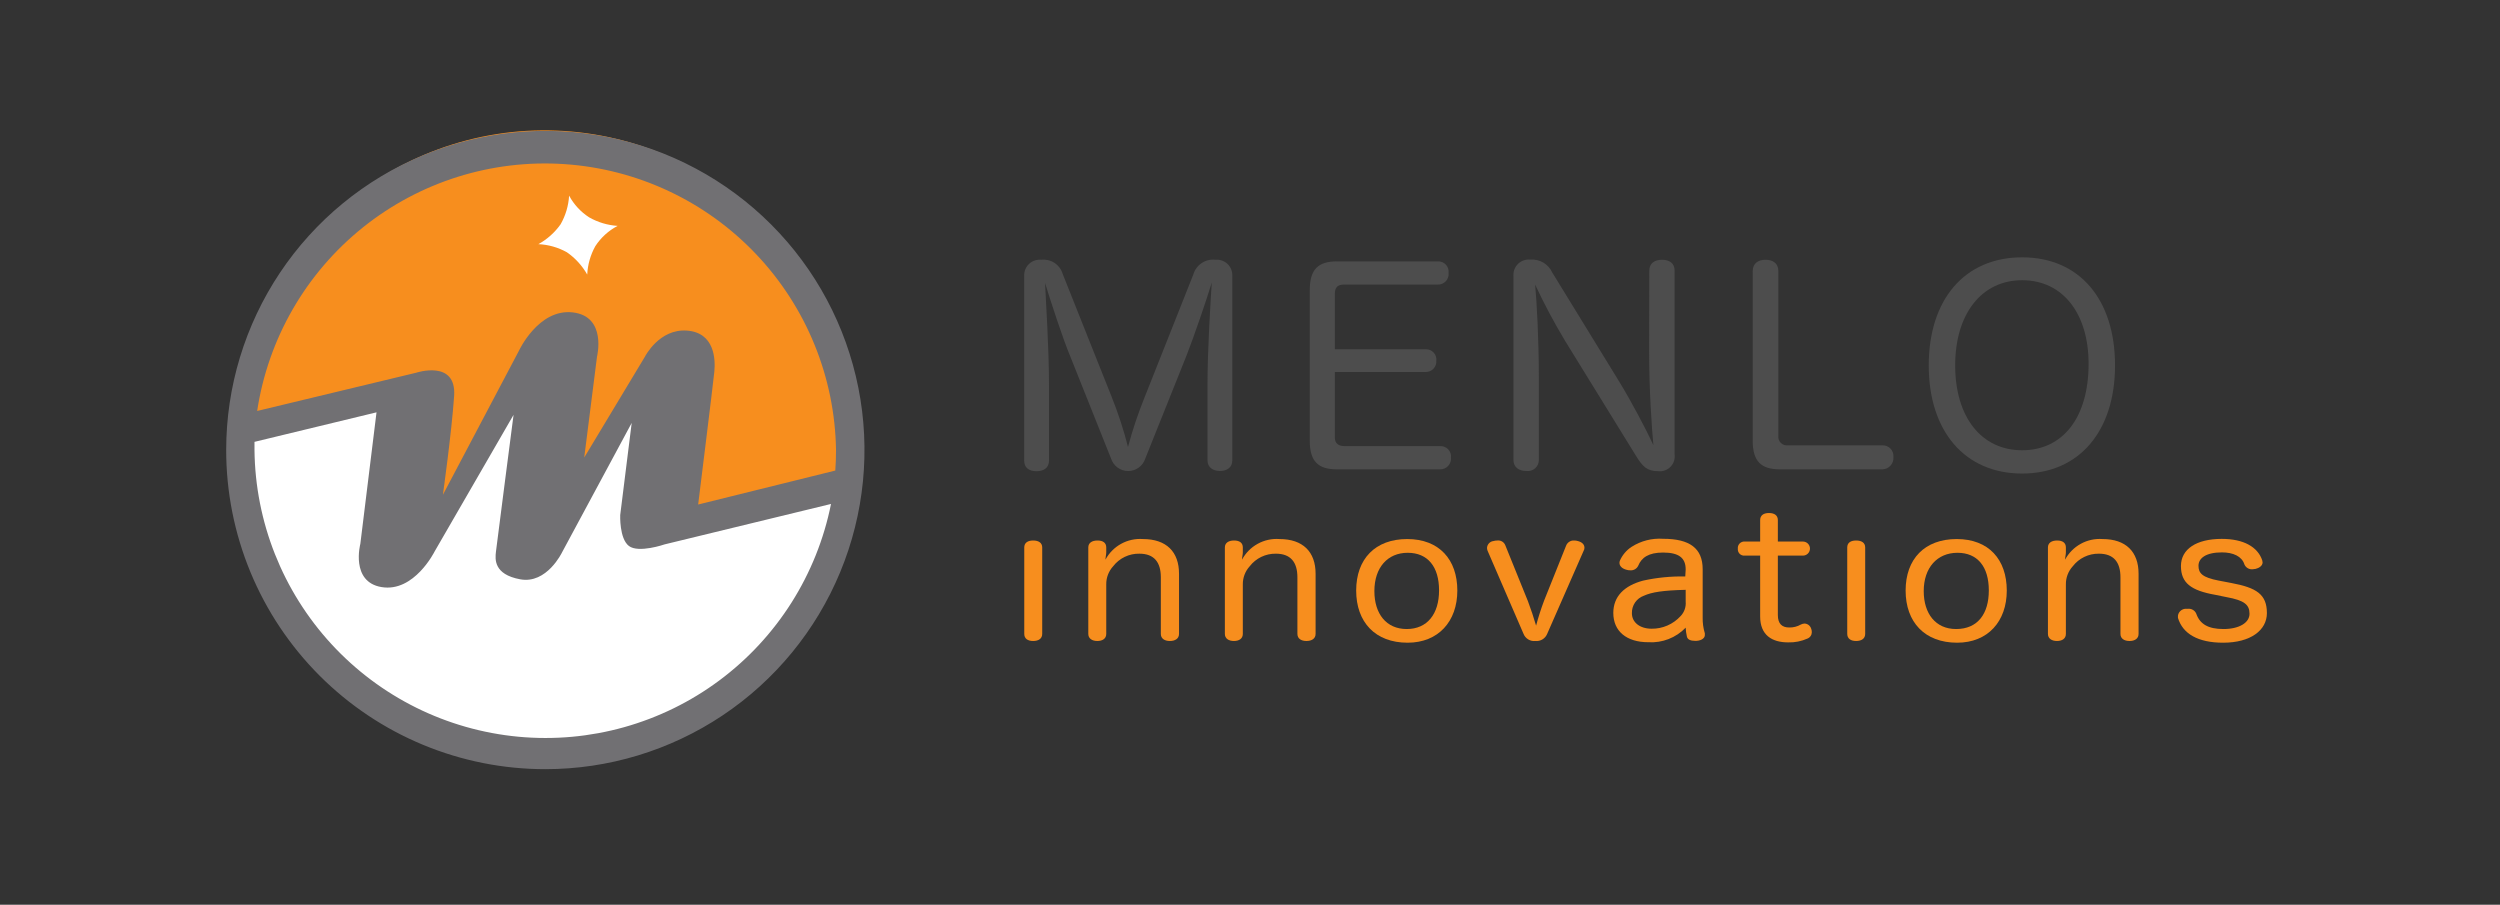<svg width="210" height="76" viewBox="0 0 210 76" fill="none" xmlns="http://www.w3.org/2000/svg">
    <rect x="0" y="0" width="210" height="76" fill="#333333" stroke="none"/>
    <g clip-path="url(#clip0_3115_18740)">
        <path d="M71.483 39.683C71.523 39.065 71.544 38.447 71.544 37.822C71.681 34.433 71.149 31.049 69.978 27.866C68.808 24.682 67.021 21.76 64.721 19.266C62.422 16.773 59.653 14.757 56.574 13.333C53.495 11.909 50.166 11.106 46.776 10.969C39.931 10.693 33.256 13.147 28.221 17.792C23.185 22.437 20.2 28.892 19.924 35.737L35.301 31.872C35.301 31.872 37.407 31.281 37.407 32.735C37.407 34.188 36.517 43.5 36.517 43.5L43.744 30.697C43.744 30.697 45.618 26.343 47.602 26.941C49.585 27.539 49.639 28.225 49.476 31.295C49.313 34.365 48.193 41.483 48.193 41.483L54.998 29.699C54.998 29.699 56.187 27.919 57.966 28.408C59.746 28.897 59.25 30.29 59.155 31.478C59.06 32.667 57.797 43.351 57.797 43.351L71.483 39.683Z" fill="#F78E1E"/>
        <path d="M71.449 40.776C70.819 47.436 67.629 53.59 62.55 57.943C57.471 62.296 50.901 64.507 44.224 64.111C37.547 63.715 31.285 60.742 26.757 55.819C22.229 50.896 19.789 44.407 19.951 37.72C19.951 37.346 19.951 36.98 19.951 36.613L32.346 33.638L30.988 45.803C30.988 45.803 30.492 48.574 32.469 48.479C34.445 48.384 36.021 45.64 36.021 45.64L44.036 32.877L42.772 44.913C42.772 44.913 41.957 47.881 44.131 47.881C46.304 47.881 47.995 43.602 47.995 43.602L54.027 33.142L52.845 42.841C52.845 42.841 52.281 45.803 54.319 45.409C56.357 45.015 71.449 40.776 71.449 40.776Z" fill="white"/>
        <path d="M19 37.802C19 32.499 20.573 27.316 23.518 22.907C26.465 18.498 30.652 15.062 35.551 13.033C40.45 11.004 45.84 10.474 51.041 11.509C56.242 12.544 61.018 15.098 64.767 18.848C68.516 22.598 71.069 27.375 72.103 32.576C73.136 37.776 72.604 43.167 70.574 48.065C68.544 52.964 65.107 57.15 60.697 60.095C56.288 63.04 51.104 64.611 45.802 64.61C42.281 64.61 38.796 63.916 35.544 62.569C32.291 61.222 29.337 59.247 26.848 56.758C24.359 54.268 22.385 51.313 21.038 48.06C19.692 44.808 18.999 41.322 19 37.802ZM34.961 31.308C34.961 31.308 38.358 30.181 38.147 33.264C37.936 36.348 37.203 41.564 37.203 41.564L43.581 29.481C43.581 29.481 45.224 25.909 48.111 26.241C50.998 26.574 50.148 29.963 50.148 29.963L49.075 38.433L54.176 29.957C54.176 29.957 55.372 27.6 57.701 27.77C60.031 27.939 60.106 30.181 60.004 31.22C59.902 32.259 58.645 42.38 58.645 42.38L70.165 39.527C70.206 38.965 70.226 38.395 70.226 37.815C70.134 31.68 67.739 25.805 63.516 21.354C59.293 16.902 53.551 14.202 47.43 13.787C41.309 13.372 35.255 15.274 30.47 19.115C25.686 22.956 22.52 28.455 21.601 34.521L34.961 31.308ZM21.377 37.116C21.377 37.346 21.377 37.571 21.377 37.795C21.44 43.841 23.741 49.649 27.835 54.098C31.929 58.547 37.527 61.321 43.547 61.885C49.566 62.449 55.582 60.763 60.431 57.152C65.281 53.541 68.62 48.261 69.805 42.332L55.827 45.728C55.827 45.728 53.647 46.482 52.831 45.864C52.016 45.246 52.098 43.262 52.098 43.262L53.062 35.526L47.214 46.394C47.214 46.394 45.937 49.077 43.696 48.662C41.455 48.248 41.59 46.957 41.658 46.353C41.726 45.748 43.139 34.847 43.139 34.847L36.51 46.319C36.51 46.319 34.792 49.783 32.041 49.314C29.426 48.873 30.268 45.687 30.268 45.687L31.627 34.636L21.377 37.116Z" fill="#717073"/>
        <path d="M47.092 18.838C46.604 19.529 45.965 20.101 45.224 20.509C46.063 20.548 46.881 20.78 47.615 21.188C48.319 21.676 48.904 22.317 49.327 23.063C49.367 22.226 49.599 21.41 50.006 20.679C50.474 19.959 51.119 19.371 51.881 18.974C51.037 18.92 50.217 18.674 49.483 18.254C48.779 17.798 48.202 17.172 47.805 16.434C47.755 17.279 47.511 18.102 47.092 18.838Z" fill="white"/>
        <path d="M96.199 38.528C96.1 38.831 95.908 39.094 95.651 39.28C95.394 39.467 95.084 39.567 94.766 39.567C94.448 39.567 94.138 39.467 93.881 39.28C93.623 39.094 93.432 38.831 93.333 38.528L89.937 30.025C89.257 28.408 88.212 25.162 87.784 23.769C87.852 25.229 88.117 29.284 88.117 32.449V38.685C88.117 39.289 87.695 39.581 87.064 39.581C86.432 39.581 86.031 39.289 86.031 38.685V23.144C86.027 22.959 86.063 22.776 86.135 22.605C86.208 22.435 86.316 22.282 86.452 22.157C86.588 22.032 86.75 21.937 86.925 21.879C87.101 21.821 87.287 21.8 87.471 21.82C87.862 21.775 88.257 21.87 88.585 22.087C88.913 22.305 89.153 22.631 89.264 23.008L93.394 33.373C93.937 34.732 94.391 36.125 94.752 37.544C95.134 36.109 95.606 34.7 96.165 33.326L100.24 23.056C100.354 22.663 100.603 22.322 100.944 22.096C101.285 21.869 101.695 21.772 102.101 21.82C102.284 21.803 102.467 21.826 102.64 21.885C102.813 21.945 102.971 22.04 103.105 22.166C103.238 22.291 103.343 22.442 103.414 22.611C103.485 22.78 103.519 22.962 103.514 23.144V38.664C103.514 39.269 103.066 39.561 102.482 39.561C101.898 39.561 101.429 39.269 101.429 38.664V32.449C101.429 29.264 101.694 25.25 101.789 23.728C101.361 25.162 100.261 28.367 99.656 29.896L96.199 38.528Z" fill="#4D4D4D"/>
        <path d="M112.126 36.756C112.126 37.272 112.466 37.476 112.955 37.476H120.983C121.108 37.47 121.233 37.491 121.349 37.539C121.465 37.586 121.57 37.658 121.655 37.75C121.74 37.842 121.805 37.951 121.844 38.07C121.882 38.189 121.895 38.316 121.88 38.44C121.892 38.565 121.878 38.691 121.839 38.81C121.799 38.929 121.735 39.039 121.651 39.132C121.566 39.225 121.463 39.299 121.348 39.349C121.233 39.4 121.109 39.425 120.983 39.425H112.303C110.714 39.425 110.021 38.746 110.021 37.027V24.374C110.021 22.648 110.7 21.956 112.303 21.956H120.786C120.911 21.951 121.036 21.973 121.151 22.021C121.267 22.069 121.37 22.141 121.455 22.233C121.541 22.324 121.605 22.433 121.644 22.552C121.683 22.67 121.697 22.796 121.683 22.92C121.696 23.045 121.683 23.172 121.644 23.291C121.605 23.411 121.541 23.521 121.456 23.614C121.371 23.707 121.268 23.781 121.152 23.831C121.037 23.882 120.912 23.907 120.786 23.905H112.887C112.35 23.905 112.126 24.149 112.126 24.693V29.339H119.774C119.898 29.336 120.02 29.36 120.134 29.408C120.247 29.457 120.349 29.53 120.432 29.621C120.515 29.712 120.578 29.821 120.615 29.938C120.653 30.056 120.665 30.18 120.65 30.303C120.659 30.424 120.642 30.544 120.602 30.658C120.562 30.772 120.499 30.876 120.417 30.965C120.335 31.053 120.235 31.124 120.125 31.173C120.014 31.221 119.895 31.247 119.774 31.247H112.126V36.756Z" fill="#4D4D4D"/>
        <path d="M138.541 22.744C138.541 22.112 138.989 21.82 139.614 21.82C140.239 21.82 140.667 22.112 140.667 22.744V38.168C140.692 38.355 140.675 38.545 140.617 38.725C140.558 38.904 140.46 39.068 140.329 39.203C140.199 39.339 140.039 39.444 139.862 39.509C139.685 39.575 139.496 39.599 139.308 39.581C138.344 39.581 137.984 39.194 137.427 38.297L131.484 28.659C130.556 27.12 129.711 25.533 128.95 23.905C129.086 25.338 129.263 28.456 129.263 31.757V38.637C129.264 38.77 129.237 38.902 129.182 39.023C129.128 39.145 129.048 39.253 128.948 39.34C128.848 39.428 128.731 39.493 128.603 39.531C128.476 39.569 128.342 39.579 128.21 39.561C127.578 39.561 127.13 39.242 127.13 38.637V23.165C127.118 22.979 127.147 22.792 127.215 22.618C127.282 22.444 127.387 22.287 127.521 22.158C127.656 22.029 127.817 21.93 127.993 21.869C128.17 21.809 128.357 21.787 128.543 21.806C128.925 21.775 129.308 21.862 129.639 22.057C129.969 22.252 130.232 22.544 130.39 22.893L136.014 32.056C137.046 33.74 138.303 36.131 138.887 37.394C138.751 36.002 138.527 32.748 138.527 29.522L138.541 22.744Z" fill="#4D4D4D"/>
        <path d="M147.228 22.784C147.228 22.105 147.703 21.82 148.308 21.82C148.912 21.82 149.381 22.112 149.381 22.764V36.62C149.37 36.728 149.383 36.837 149.42 36.939C149.457 37.041 149.517 37.133 149.595 37.209C149.672 37.285 149.766 37.342 149.869 37.377C149.972 37.411 150.082 37.422 150.189 37.408H158.129C158.257 37.404 158.383 37.428 158.501 37.477C158.618 37.526 158.724 37.6 158.81 37.693C158.897 37.786 158.963 37.897 159.004 38.017C159.044 38.138 159.059 38.266 159.046 38.392C159.057 38.521 159.042 38.651 159.002 38.774C158.961 38.896 158.896 39.009 158.81 39.106C158.724 39.203 158.619 39.281 158.502 39.336C158.385 39.39 158.258 39.421 158.129 39.425H149.517C147.928 39.425 147.228 38.746 147.228 37.027V22.784Z" fill="#4D4D4D"/>
        <path d="M177.663 30.697C177.663 36.212 174.661 39.778 169.859 39.778C165.057 39.778 162.014 36.239 162.014 30.697C162.014 25.155 165.03 21.616 169.859 21.616C174.688 21.616 177.663 25.162 177.663 30.697ZM164.235 30.697C164.235 35.024 166.429 37.822 169.859 37.822C173.289 37.822 175.442 35.064 175.442 30.561C175.442 26.323 173.269 23.538 169.859 23.538C166.45 23.538 164.235 26.37 164.235 30.697Z" fill="#4D4D4D"/>
        <path d="M86.038 45.986C86.038 45.599 86.323 45.402 86.785 45.402C87.247 45.402 87.546 45.599 87.546 45.986V53.247C87.546 53.648 87.234 53.844 86.785 53.844C86.337 53.844 86.038 53.648 86.038 53.247V45.986Z" fill="#F78E1E"/>
        <path d="M99.038 53.247C99.038 53.648 98.705 53.844 98.27 53.844C97.836 53.844 97.51 53.648 97.51 53.247V48.492C97.51 47.229 96.946 46.509 95.71 46.509C95.285 46.501 94.863 46.592 94.48 46.776C94.097 46.96 93.762 47.232 93.502 47.569C93.124 47.984 92.918 48.528 92.925 49.09V53.247C92.925 53.648 92.606 53.844 92.178 53.844C91.75 53.844 91.417 53.648 91.417 53.247V45.986C91.417 45.599 91.73 45.402 92.192 45.402C92.653 45.402 92.925 45.599 92.925 45.986V46.387C92.925 46.584 92.871 46.733 92.857 47.012C93.158 46.45 93.615 45.988 94.174 45.681C94.731 45.373 95.367 45.234 96.002 45.28C97.978 45.28 99.038 46.353 99.038 48.194V53.247Z" fill="#F78E1E"/>
        <path d="M110.51 53.247C110.51 53.648 110.177 53.844 109.742 53.844C109.308 53.844 108.982 53.648 108.982 53.247V48.492C108.982 47.229 108.418 46.509 107.175 46.509C106.751 46.502 106.331 46.594 105.949 46.778C105.567 46.962 105.233 47.233 104.974 47.569C104.596 47.984 104.39 48.528 104.397 49.09V53.247C104.397 53.648 104.078 53.844 103.65 53.844C103.222 53.844 102.889 53.648 102.889 53.247V45.986C102.889 45.599 103.202 45.402 103.663 45.402C104.125 45.402 104.397 45.599 104.397 45.986V46.387C104.397 46.584 104.343 46.733 104.329 47.012C104.63 46.45 105.087 45.987 105.645 45.68C106.203 45.372 106.838 45.233 107.474 45.28C109.444 45.28 110.51 46.353 110.51 48.194V53.247Z" fill="#F78E1E"/>
        <path d="M122.416 49.606C122.416 52.201 120.82 53.987 118.239 53.987C115.522 53.987 113.919 52.262 113.919 49.606C113.919 46.95 115.522 45.28 118.205 45.28C120.888 45.28 122.416 46.998 122.416 49.606ZM115.448 49.654C115.448 51.549 116.439 52.839 118.164 52.839C119.89 52.839 120.881 51.576 120.881 49.593C120.881 47.609 119.937 46.434 118.246 46.434C116.555 46.434 115.448 47.677 115.448 49.654Z" fill="#F78E1E"/>
        <path d="M131.552 45.837C131.604 45.701 131.698 45.586 131.82 45.508C131.942 45.429 132.086 45.392 132.231 45.402C132.339 45.402 132.447 45.418 132.55 45.45C132.883 45.538 133.094 45.728 133.094 46.013C133.095 46.102 133.072 46.189 133.026 46.264L129.962 53.247C129.883 53.441 129.743 53.604 129.563 53.712C129.383 53.819 129.173 53.866 128.964 53.844C128.755 53.866 128.544 53.818 128.365 53.707C128.185 53.596 128.048 53.43 127.972 53.233L124.957 46.264C124.927 46.189 124.911 46.108 124.909 46.027C124.916 45.884 124.973 45.748 125.069 45.642C125.166 45.537 125.297 45.468 125.439 45.45C125.547 45.418 125.659 45.402 125.772 45.402C125.915 45.384 126.06 45.415 126.184 45.49C126.307 45.566 126.401 45.681 126.451 45.816L128.353 50.516C128.55 51.026 128.883 52.024 129.032 52.554C129.222 51.836 129.448 51.129 129.711 50.435L131.552 45.837Z" fill="#F78E1E"/>
        <path d="M141.597 47.834C141.597 46.849 141.006 46.414 139.695 46.414C138.486 46.414 137.889 46.835 137.61 47.521C137.553 47.642 137.461 47.743 137.346 47.812C137.231 47.881 137.099 47.914 136.965 47.908C136.833 47.912 136.702 47.892 136.578 47.847C136.265 47.759 136.035 47.548 136.035 47.283C136.036 47.221 136.047 47.159 136.068 47.1C136.276 46.627 136.615 46.223 137.047 45.938C137.838 45.431 138.772 45.193 139.709 45.259C141.93 45.259 143.024 46.054 143.024 47.813V51.888C143.016 52.332 143.078 52.774 143.207 53.199C143.212 53.249 143.212 53.299 143.207 53.349C143.207 53.586 142.956 53.797 142.528 53.831H142.378C142.052 53.831 141.753 53.743 141.699 53.471C141.643 53.225 141.609 52.975 141.597 52.724C141.193 53.144 140.703 53.47 140.16 53.682C139.616 53.893 139.034 53.983 138.452 53.946C136.632 53.946 135.518 53.023 135.518 51.488C135.518 50.089 136.449 49.192 138.025 48.771C139.186 48.515 140.374 48.399 141.563 48.424L141.597 47.834ZM141.597 49.545C139.661 49.593 138.751 49.742 138.086 50.041C137.783 50.148 137.523 50.348 137.342 50.613C137.161 50.878 137.069 51.194 137.08 51.515C137.08 52.289 137.76 52.812 138.738 52.812C139.195 52.817 139.648 52.725 140.067 52.542C140.486 52.359 140.861 52.09 141.169 51.753C141.323 51.593 141.44 51.403 141.514 51.194C141.587 50.986 141.616 50.764 141.597 50.544V49.545Z" fill="#F78E1E"/>
        <path d="M147.853 43.69C147.853 43.296 148.131 43.093 148.593 43.093C149.055 43.093 149.34 43.296 149.34 43.69V45.49H151.446C151.603 45.49 151.753 45.553 151.864 45.663C151.974 45.774 152.037 45.925 152.037 46.081C152.037 46.238 151.974 46.388 151.864 46.499C151.753 46.61 151.603 46.672 151.446 46.672H149.34V51.664C149.34 52.398 149.687 52.71 150.305 52.71C150.645 52.715 150.981 52.628 151.276 52.459C151.369 52.411 151.471 52.383 151.575 52.377C151.695 52.381 151.812 52.42 151.91 52.49C152.008 52.56 152.083 52.658 152.125 52.771C152.17 52.874 152.193 52.985 152.193 53.097C152.194 53.212 152.161 53.324 152.098 53.419C152.035 53.515 151.945 53.59 151.84 53.634C151.326 53.866 150.766 53.978 150.203 53.96C148.844 53.96 147.853 53.349 147.853 51.786V46.672H146.555C146.477 46.68 146.398 46.67 146.324 46.643C146.25 46.616 146.183 46.573 146.128 46.517C146.073 46.461 146.031 46.394 146.005 46.319C145.979 46.245 145.97 46.166 145.978 46.088C145.97 46.007 145.979 45.926 146.006 45.849C146.033 45.773 146.077 45.704 146.134 45.646C146.192 45.589 146.261 45.545 146.337 45.518C146.414 45.491 146.495 45.482 146.576 45.49H147.853V43.69Z" fill="#F78E1E"/>
        <path d="M155.168 45.986C155.168 45.599 155.446 45.402 155.915 45.402C156.384 45.402 156.676 45.599 156.676 45.986V53.247C156.676 53.648 156.357 53.844 155.915 53.844C155.474 53.844 155.168 53.648 155.168 53.247V45.986Z" fill="#F78E1E"/>
        <path d="M168.569 49.606C168.569 52.201 166.979 53.987 164.398 53.987C161.682 53.987 160.072 52.262 160.072 49.606C160.072 46.95 161.675 45.28 164.364 45.28C167.054 45.28 168.569 46.998 168.569 49.606ZM161.593 49.654C161.593 51.549 162.592 52.839 164.31 52.839C166.117 52.839 167.061 51.576 167.061 49.593C167.061 47.609 166.117 46.434 164.426 46.434C162.734 46.434 161.593 47.677 161.593 49.654Z" fill="#F78E1E"/>
        <path d="M179.64 53.247C179.64 53.648 179.314 53.844 178.879 53.844C178.444 53.844 178.118 53.648 178.118 53.247V48.492C178.118 47.229 177.555 46.509 176.312 46.509C175.888 46.502 175.468 46.594 175.086 46.778C174.703 46.962 174.37 47.233 174.111 47.569C173.733 47.984 173.527 48.528 173.534 49.09V53.247C173.534 53.648 173.214 53.844 172.787 53.844C172.359 53.844 172.026 53.648 172.026 53.247V45.986C172.026 45.599 172.338 45.402 172.8 45.402C173.262 45.402 173.534 45.599 173.534 45.986V46.387C173.534 46.584 173.479 46.733 173.466 47.012C173.767 46.45 174.224 45.988 174.782 45.681C175.34 45.373 175.975 45.234 176.611 45.28C178.58 45.28 179.64 46.353 179.64 48.194V53.247Z" fill="#F78E1E"/>
        <path d="M186.085 49.966C184.048 49.606 183.199 48.968 183.199 47.548C183.199 46.129 184.489 45.266 186.629 45.266C188.469 45.266 189.645 45.945 190.025 47.059C190.043 47.117 190.055 47.176 190.059 47.236C190.059 47.521 189.774 47.711 189.475 47.786C189.387 47.804 189.299 47.816 189.21 47.82C189.068 47.832 188.927 47.798 188.805 47.725C188.683 47.652 188.587 47.543 188.531 47.412C188.32 46.733 187.587 46.4 186.642 46.4C185.284 46.4 184.673 46.896 184.673 47.521C184.673 48.146 184.985 48.506 186.378 48.771L187.41 48.968C189.563 49.368 190.419 49.932 190.419 51.501C190.419 52.934 189.06 53.987 186.744 53.987C184.625 53.987 183.348 53.233 182.948 51.902C182.942 51.839 182.942 51.775 182.948 51.712C182.97 51.565 183.04 51.43 183.147 51.327C183.254 51.224 183.391 51.159 183.538 51.141C183.615 51.136 183.692 51.136 183.769 51.141C183.916 51.121 184.064 51.15 184.193 51.222C184.322 51.294 184.423 51.407 184.483 51.542C184.781 52.405 185.461 52.839 186.771 52.839C188.082 52.839 188.959 52.316 188.959 51.556C188.959 50.795 188.524 50.428 187.016 50.156L186.085 49.966Z" fill="#F78E1E"/>
    </g>
    <defs>
        <clipPath id="clip0_3115_18740">
            <rect width="171.453" height="53.61" fill="white" transform="translate(19 11)"/>
        </clipPath>
    </defs>
</svg>
